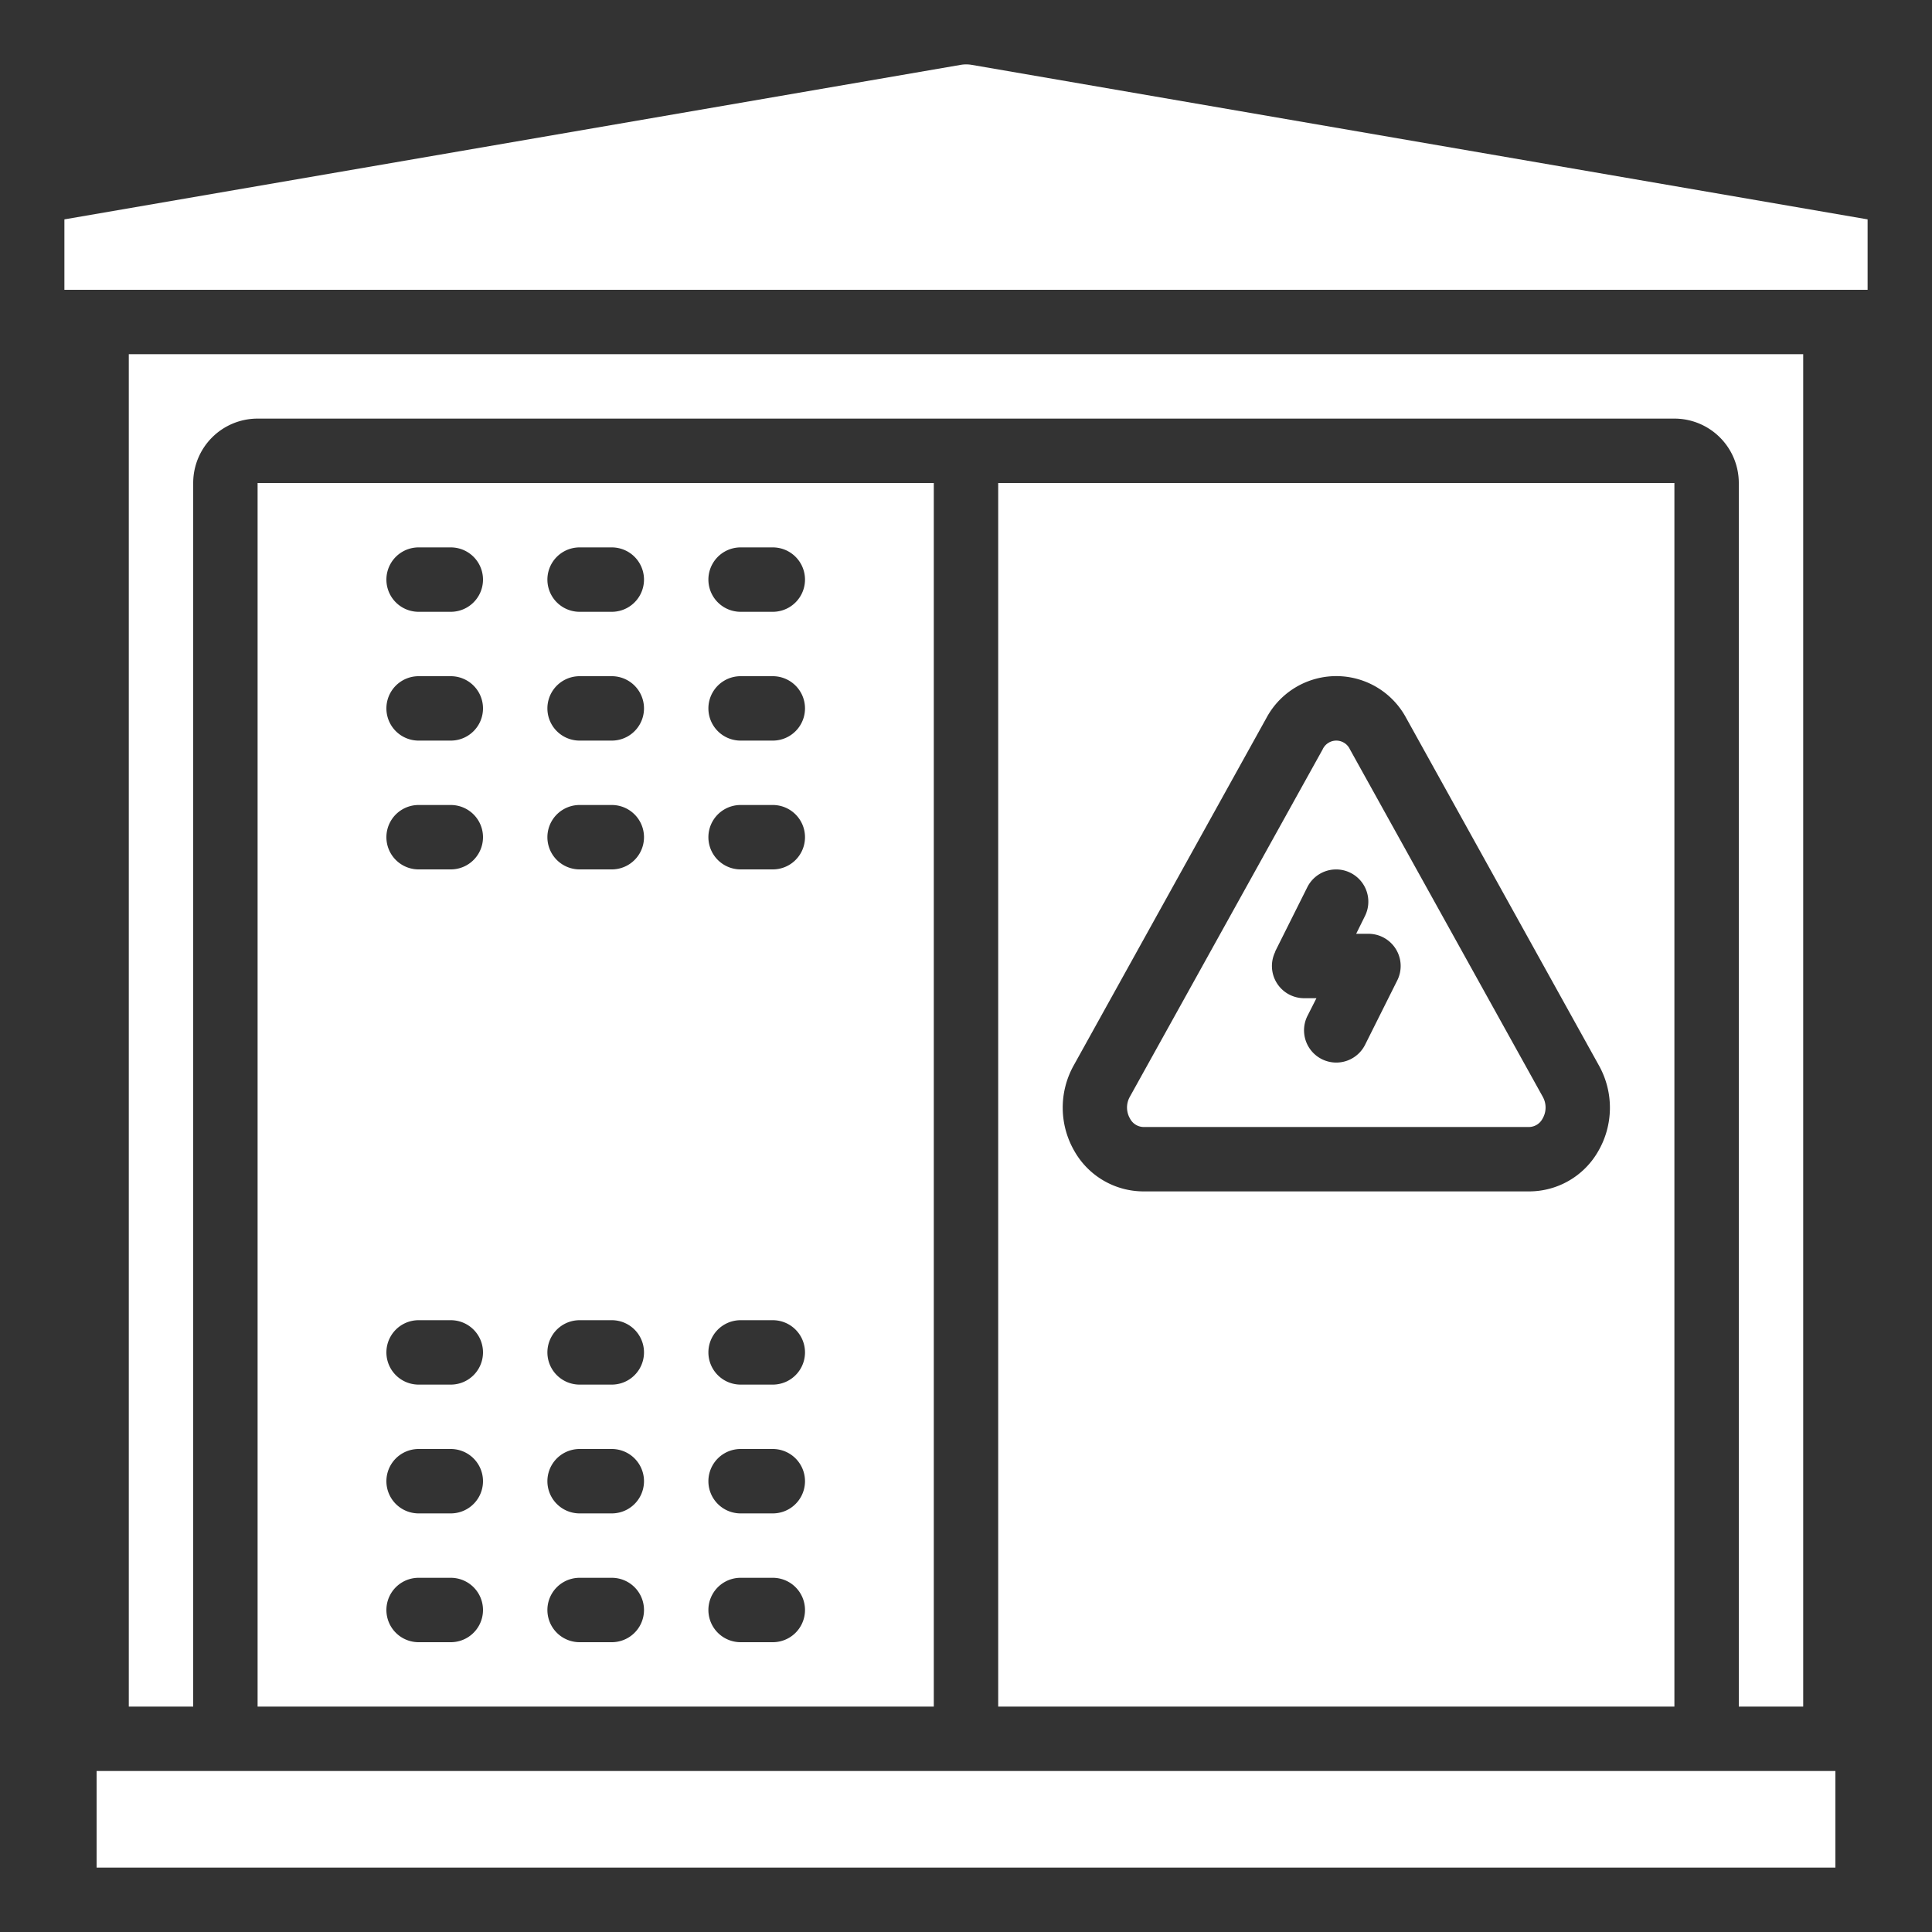 <svg id="Icons" height="512" viewBox="0 0 60 60" width="512" xmlns="http://www.w3.org/2000/svg"><rect x="0" y="0" width="60" height="60" fill="#333333" stroke="none"/><path fill="#ffffff" d="m3 55h54v3h-54z"/><path fill="#ffffff" d="m35.51 35h11.98a.483.483 0 0 0 .415-.259.682.682 0 0 0 .009-.676l-5.99-10.792a.466.466 0 0 0 -.848 0l-5.99 10.792a.682.682 0 0 0 .009.676.483.483 0 0 0 .415.259zm4.09-5.448 1-2a1 1 0 1 1 1.788.9l-.271.548h.383a1 1 0 0 1 .893 1.448l-1 2a1 1 0 0 1 -1.788-.9l.278-.548h-.383a1 1 0 0 1 -.893-1.448z"/><path fill="#ffffff" d="m58 9v-2.187l-27.83-4.8a.976.976 0 0 0 -.17-.013.957.957 0 0 0 -.169.015l-27.831 4.798v2.187z"/><path fill="#ffffff" d="m8 53h21v-38h-21zm15-36h1a1 1 0 0 1 0 2h-1a1 1 0 0 1 0-2zm0 4h1a1 1 0 0 1 0 2h-1a1 1 0 0 1 0-2zm0 4h1a1 1 0 0 1 0 2h-1a1 1 0 0 1 0-2zm0 16h1a1 1 0 0 1 0 2h-1a1 1 0 0 1 0-2zm0 4h1a1 1 0 0 1 0 2h-1a1 1 0 0 1 0-2zm0 4h1a1 1 0 0 1 0 2h-1a1 1 0 0 1 0-2zm-5-32h1a1 1 0 0 1 0 2h-1a1 1 0 0 1 0-2zm0 4h1a1 1 0 0 1 0 2h-1a1 1 0 0 1 0-2zm0 4h1a1 1 0 0 1 0 2h-1a1 1 0 0 1 0-2zm0 16h1a1 1 0 0 1 0 2h-1a1 1 0 0 1 0-2zm0 4h1a1 1 0 0 1 0 2h-1a1 1 0 0 1 0-2zm0 4h1a1 1 0 0 1 0 2h-1a1 1 0 0 1 0-2zm-5-32h1a1 1 0 0 1 0 2h-1a1 1 0 0 1 0-2zm0 4h1a1 1 0 0 1 0 2h-1a1 1 0 0 1 0-2zm0 4h1a1 1 0 0 1 0 2h-1a1 1 0 0 1 0-2zm0 16h1a1 1 0 0 1 0 2h-1a1 1 0 0 1 0-2zm0 4h1a1 1 0 0 1 0 2h-1a1 1 0 0 1 0-2zm0 4h1a1 1 0 0 1 0 2h-1a1 1 0 0 1 0-2z"/><path fill="#ffffff" d="m56 53v-42h-52v42h2v-38a2 2 0 0 1 2-2h44a2 2 0 0 1 2 2v38z"/><path fill="#ffffff" d="m52 53v-38h-21v38zm-18.662-19.9 5.99-10.8a2.462 2.462 0 0 1 4.344 0l5.99 10.8a2.692 2.692 0 0 1 -.033 2.661 2.471 2.471 0 0 1 -2.139 1.239h-11.98a2.471 2.471 0 0 1 -2.139-1.244 2.692 2.692 0 0 1 -.033-2.656z"/></svg>